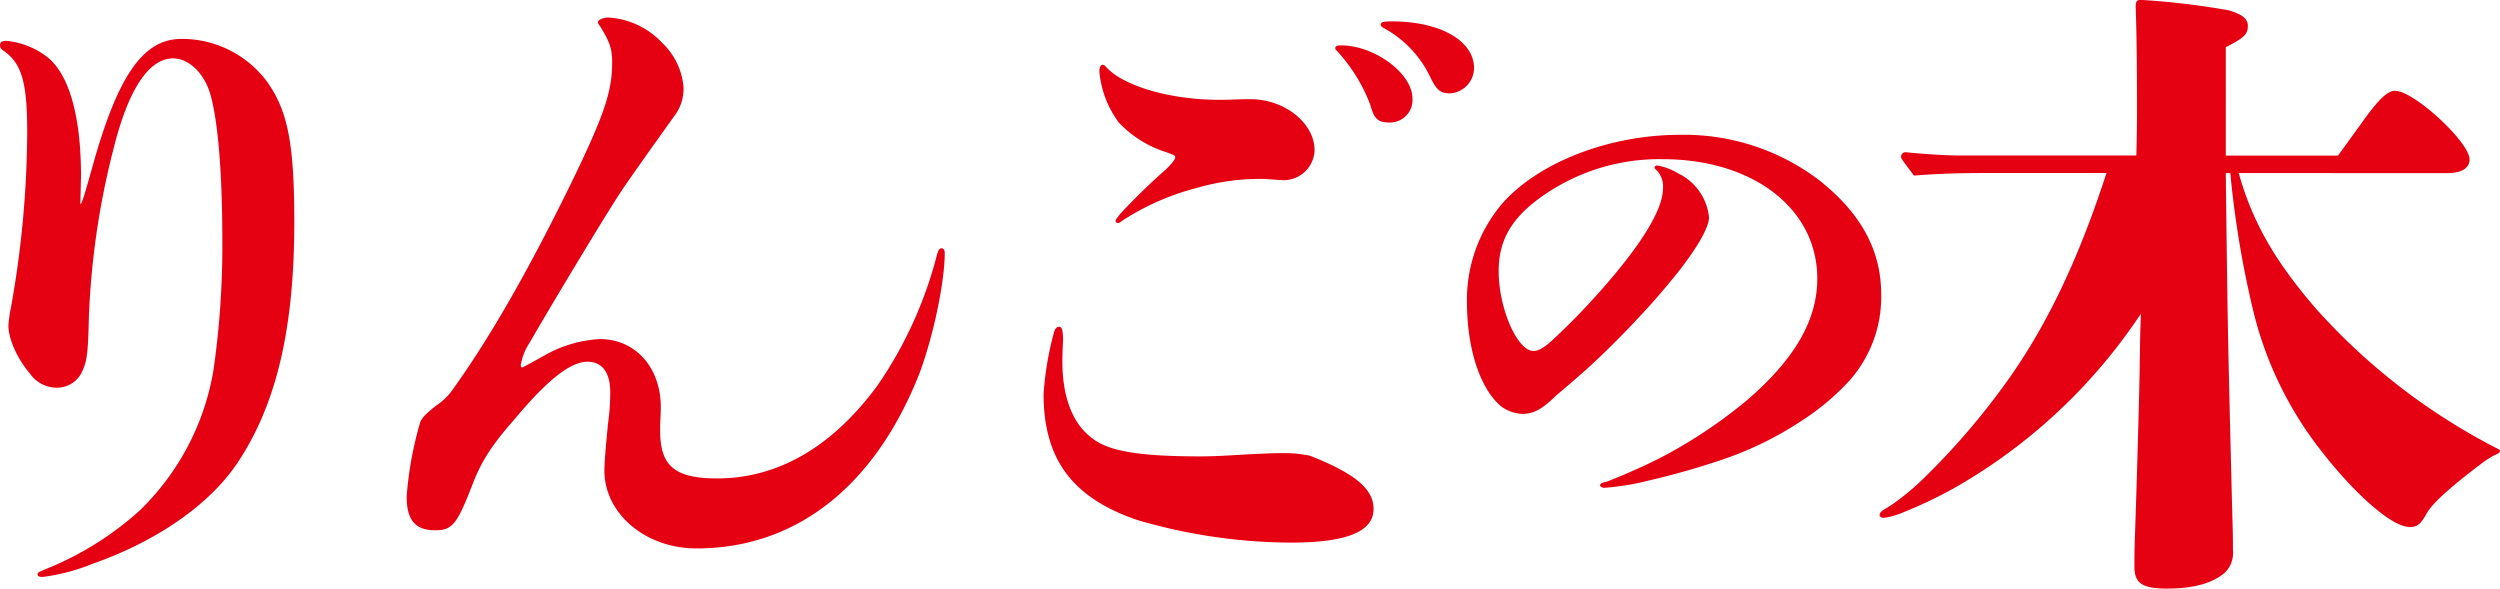 <svg xmlns="http://www.w3.org/2000/svg" xmlns:xlink="http://www.w3.org/1999/xlink" width="345.434" height="81.331" viewBox="0 0 345.434 81.331">
  <defs>
    <clipPath id="clip-path">
      <rect id="長方形_13" data-name="長方形 13" width="345.434" height="81.331" fill="none"/>
    </clipPath>
  </defs>
  <g id="グループ_3" data-name="グループ 3" transform="translate(0 0)">
    <g id="グループ_2" data-name="グループ 2" transform="translate(0 0)" clip-path="url(#clip-path)">
      <path id="パス_23" data-name="パス 23" d="M11.1,25.7c.181-.09.359-.448,1.7-5.285C16.3,7.873,19.793,2.857,25.08,2.857A14.63,14.63,0,0,1,36.9,8.769c2.865,4.032,3.763,8.508,3.763,19.437,0,14.779-2.508,25.349-7.972,33.409-3.851,5.644-11.018,10.66-19.975,13.795A27.365,27.365,0,0,1,5.91,77.2c-.448,0-.717-.09-.717-.357s0-.269,1.972-1.076a43.352,43.352,0,0,0,12.182-7.791,35.042,35.042,0,0,0,10.12-19.17,120.02,120.02,0,0,0,1.255-18c0-8.956-.538-16.211-1.614-20.152-.805-2.956-2.956-5.106-5.193-5.106-3.315,0-6.182,4.209-8.241,12.54A109.2,109.2,0,0,0,12.269,41.73c-.088,4.3-.267,5.644-.805,6.809a3.8,3.8,0,0,1-3.673,2.508,4.518,4.518,0,0,1-3.673-1.972c-1.7-1.97-2.956-4.747-2.956-6.628a18.814,18.814,0,0,1,.357-2.508A139.941,139.941,0,0,0,3.761,15.666c0-6.9-.807-9.5-3.315-11.2C.088,4.2,0,4.022,0,3.753c0-.448.267-.627.894-.627A11,11,0,0,1,6.536,5.365c3.046,2.42,4.658,8.241,4.658,16.481Z" transform="translate(0 2.519)" fill="#e50012"/>
      <path id="パス_24" data-name="パス 24" d="M64.889,58.431c0,4.837,2.062,6.54,7.881,6.54,8.331,0,15.855-4.3,22.126-12.809a56.47,56.47,0,0,0,8.241-18.094c.179-.627.359-.9.627-.9s.448.269.448.627c0,3.942-1.522,11.375-3.494,16.66C94.539,66.136,83.61,74.644,69.905,74.644c-7.076,0-12.719-4.837-12.719-10.749,0-.984.181-3.4.536-6.807a30.232,30.232,0,0,0,.271-4.03c0-2.777-1.165-4.211-3.136-4.211-2.327,0-5.462,2.418-10.032,7.883-3.4,3.851-4.657,6-5.821,8.956-2.149,5.554-2.777,6.45-5.2,6.45-2.775,0-3.94-1.434-3.94-4.657a49.347,49.347,0,0,1,1.881-10.3c.267-.628.805-1.165,2.149-2.239a8.467,8.467,0,0,0,2.06-1.881c5.016-6.9,10.391-16.124,16.662-28.931,4.566-9.405,5.642-12.63,5.642-16.66,0-1.881-.359-2.867-1.7-5.016-.179-.269-.269-.359-.269-.538,0-.269.717-.627,1.432-.627A11.092,11.092,0,0,1,65.16,4.778a9.519,9.519,0,0,1,2.956,6.092,6.164,6.164,0,0,1-1.345,4.12c-1.253,1.791-3.225,4.478-6.717,9.494C58.263,26.992,49.4,41.773,46.888,46.16A8.083,8.083,0,0,0,45.633,49.3c0,.177,0,.267.179.357.717-.357.717-.357,3.134-1.7a17.269,17.269,0,0,1,7.614-2.239c4.926,0,8.419,3.942,8.419,9.405,0,.357,0,.357-.09,2.6Z" transform="translate(26.327 1.134)" fill="#e50012"/>
      <path id="パス_25" data-name="パス 25" d="M122.234,68.929c0,3.136-3.673,4.658-11.466,4.658A76.165,76.165,0,0,1,89.54,70.453c-8.867-3.046-12.9-8.331-12.9-17.377a42.166,42.166,0,0,1,1.432-8.51c.09-.448.359-.805.717-.805s.538.446.538,1.791c0,.448-.088,1.432-.088,3.044,0,4.928,1.432,8.6,4.118,10.57,2.239,1.791,6.54,2.508,14.869,2.508,1.791,0,3.405-.088,6.45-.269,3.405-.179,4.3-.179,5.106-.179a17.151,17.151,0,0,1,3.671.359c6.361,2.508,8.779,4.657,8.779,7.343M97.781,24.592A34.706,34.706,0,0,0,87.57,29.07c-.357.269-.448.357-.628.357s-.356-.088-.356-.269.267-.536.717-1.074a86.352,86.352,0,0,1,6.269-6.09c.717-.717,1.253-1.343,1.253-1.612s0-.269-1.163-.717a15.315,15.315,0,0,1-6.63-4.12,13.846,13.846,0,0,1-2.687-7.076c0-.536.179-.9.448-.9s.269.09.717.538c2.51,2.508,8.867,4.3,15.407,4.3,1.434,0,2.865-.09,4.3-.09,4.747,0,8.867,3.315,8.867,7.076a4.29,4.29,0,0,1-4.389,4.12c-.179,0-2.418-.179-2.865-.179a31.089,31.089,0,0,0-9.048,1.255m24.005-11.466A22.716,22.716,0,0,0,117.128,5.6c-.179-.179-.179-.179-.179-.359,0-.267.269-.357.805-.357,4.57,0,9.855,3.851,9.855,7.345a3.108,3.108,0,0,1-3.134,3.313c-1.614,0-2.151-.448-2.689-2.418m14.331-5.106a3.527,3.527,0,0,1-3.315,3.494c-1.343,0-1.88-.448-2.775-2.329a15,15,0,0,0-6.269-6.628c-.359-.179-.538-.357-.538-.536,0-.359.357-.45,1.522-.45,6.717,0,11.375,2.689,11.375,6.45" transform="translate(67.557 1.386)" fill="#e50012"/>
      <path id="パス_26" data-name="パス 26" d="M160.664,43.776a33.774,33.774,0,0,1-6.79,5.7,47.186,47.186,0,0,1-10.512,5.183,106.2,106.2,0,0,1-10.44,2.993,35.655,35.655,0,0,1-6.207,1.022c-.292,0-.583-.147-.583-.365s.365-.365.73-.438.948-.365,1.9-.73c1.9-.8,4.233-1.825,6.423-2.993a67.845,67.845,0,0,0,11.172-7.52c6.641-5.693,9.782-11.1,9.782-16.863,0-9.637-8.835-16.5-21.39-16.5a28.1,28.1,0,0,0-15.624,4.453c-4.965,3.212-7.01,6.425-7.01,11.025,0,5.11,2.557,11.023,4.82,11.023.583,0,1.24-.292,2.408-1.315a95.42,95.42,0,0,0,6.79-6.935c5.767-6.5,8.689-11.315,8.689-14.235a3.207,3.207,0,0,0-.95-2.555c-.145-.147-.218-.147-.218-.294a.334.334,0,0,1,.365-.292,8.174,8.174,0,0,1,2.92,1.1,7.575,7.575,0,0,1,4.235,5.987c.071,1.24-1.317,3.8-3.944,7.229-1.68,2.117-3.5,4.307-6.134,7.08-1.75,1.9-5.328,5.475-7.373,7.229-1.823,1.607-2.773,2.408-3.65,3.138-2.19,2.192-3.43,2.555-4.674,2.555a5.23,5.23,0,0,1-2.918-1.022c-2.849-2.335-4.747-7.812-4.747-14.455a20.511,20.511,0,0,1,4.747-13.432C117.443,13.77,127.3,9.9,137.155,9.9a30.809,30.809,0,0,1,19.347,6.35c5.769,4.6,8.468,9.71,8.468,15.7a17.416,17.416,0,0,1-4.307,11.827" transform="translate(94.961 8.729)" fill="#e50012"/>
      <path id="パス_27" data-name="パス 27" d="M187.661,23.915c2.062,7.434,5.644,12.9,10.66,18.72a86.354,86.354,0,0,0,24.9,19.258c.359.177.538.267.538.446s-.269.359-.9.628a13.536,13.536,0,0,0-1.881,1.253c-2.6,1.972-6.359,4.928-7.343,6.719-.807,1.432-1.255,1.88-2.331,1.88-2.6,0-7.791-4.835-12-10.211a50.556,50.556,0,0,1-9.673-19.795,136.412,136.412,0,0,1-3.136-18.9h-.626c.269,21.945.269,21.945.9,47.2.09,2.508.09,3.851.09,4.926a3.81,3.81,0,0,1-1.076,3.046c-1.7,1.522-4.478,2.239-7.97,2.239s-4.568-.717-4.568-3.046c0-1.165,0-2.239.088-4.657.181-5.106.538-17.2.628-22.036.088-5.821.088-5.821.179-8.239a76.074,76.074,0,0,1-25.8,24.094,62.207,62.207,0,0,1-7.166,3.4,9.588,9.588,0,0,1-2.6.717c-.267,0-.536-.181-.536-.357,0-.269.09-.45.627-.807a14.775,14.775,0,0,0,1.524-.984,34.713,34.713,0,0,0,4.389-3.763,98.886,98.886,0,0,0,10.3-11.913c6.181-8.329,10.658-18,14.51-29.827H152.55c-3.225,0-6.538.088-9.765.357-1.7-2.239-1.789-2.418-1.789-2.6a.638.638,0,0,1,.717-.627c2.506.267,5.642.446,7.255.446h24.543c.087-2.865.087-5.195.087-6.717,0-2.777,0-8.867-.177-13.795,0-.805.177-.984.717-.984a103.8,103.8,0,0,1,12.09,1.432c1.881.538,2.689,1.165,2.689,2.15,0,1.165-.448,1.612-3.046,2.956V21.5h15.5c1.434-1.97,2.151-2.954,3.761-5.195,1.972-2.687,3.136-3.761,4.122-3.761,2.6,0,10.3,7.076,10.3,9.494,0,1.165-1.074,1.881-3.044,1.881Z" transform="translate(121.675 0.001)" fill="#e50012"/>
    </g>
  </g>
</svg>
